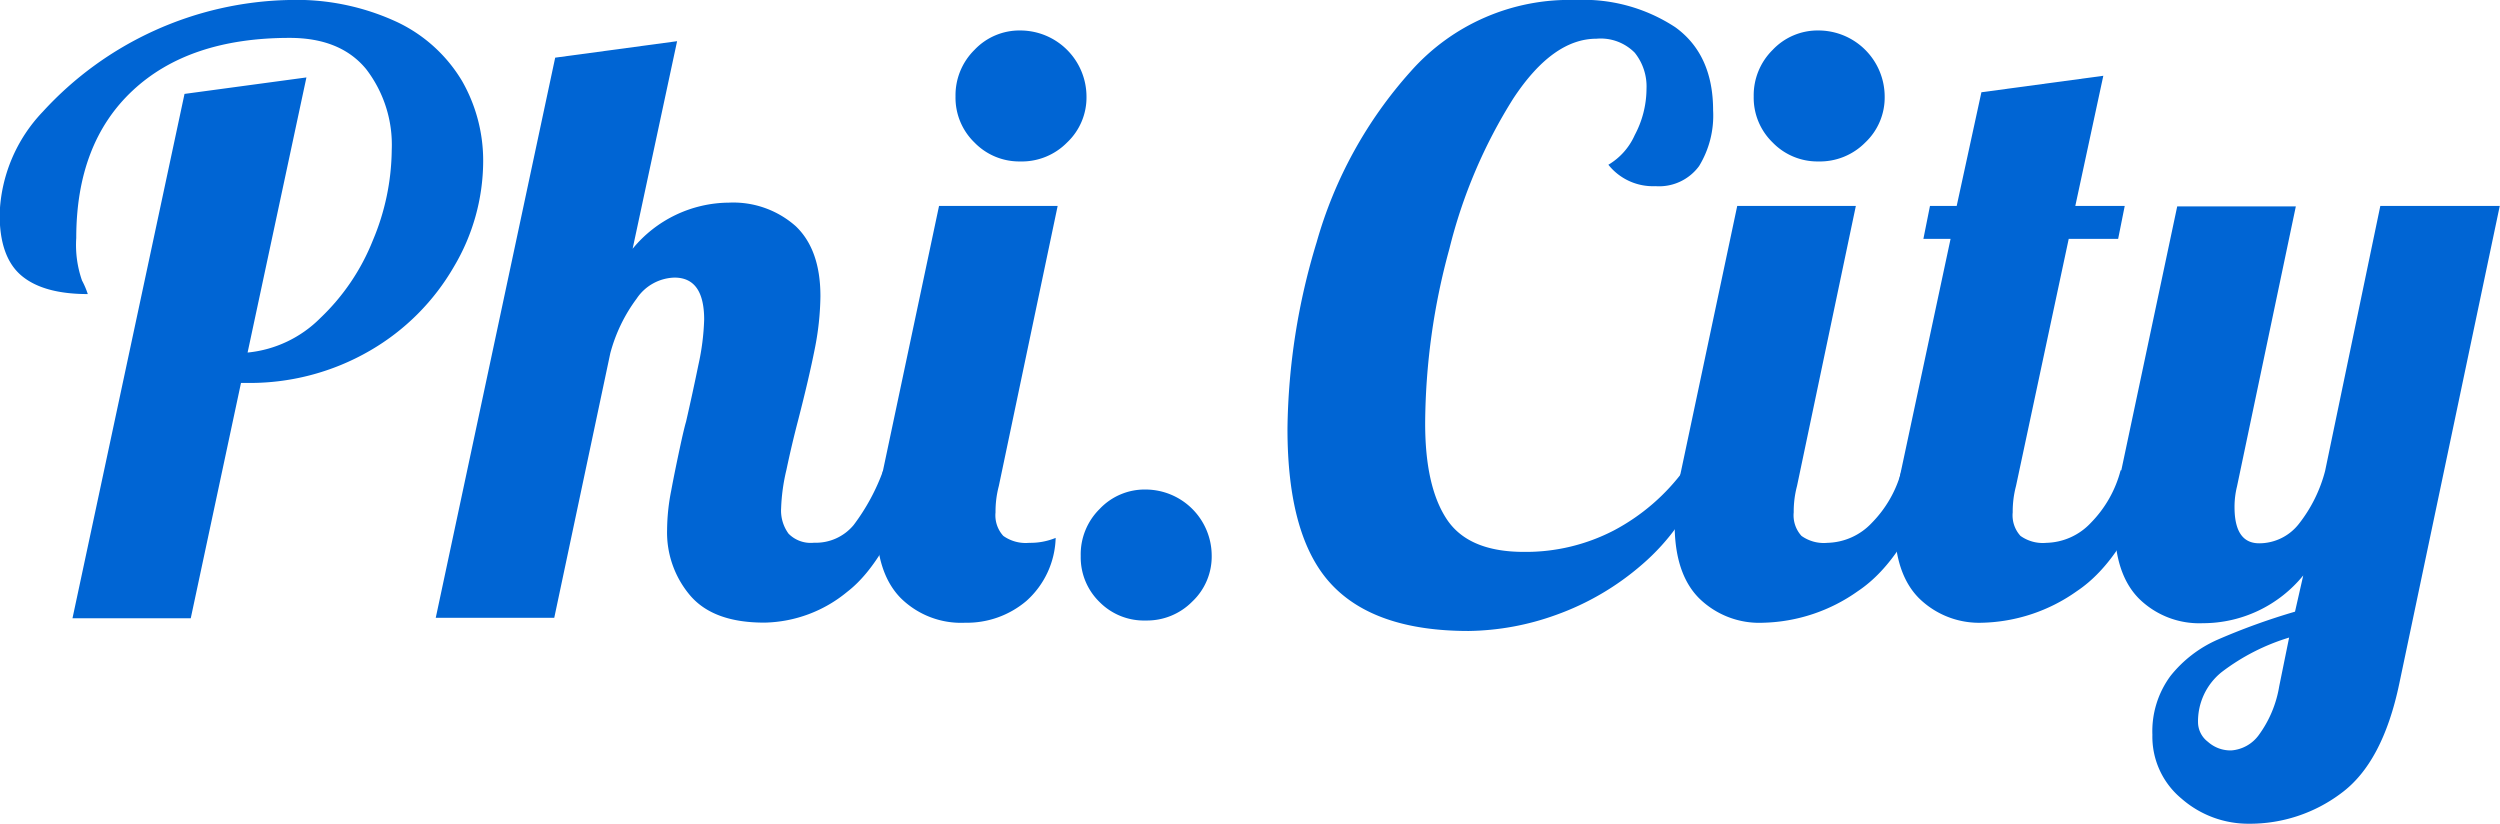 <svg id="Layer_1" data-name="Layer 1" xmlns="http://www.w3.org/2000/svg" width="212.45" height="70" viewBox="0 0 212.45 70">
  <g>
    <path d="M122.4,173.6l10.36-1.4-5,23.38a10.1,10.1,0,0,0,6.19-2.94,18.54,18.54,0,0,0,4.45-6.58,20.22,20.22,0,0,0,1.61-7.7,10.55,10.55,0,0,0-2.17-6.86q-2.18-2.66-6.51-2.66-8.55,0-13.34,4.48t-4.79,12.53a9.15,9.15,0,0,0,.49,3.61,6.94,6.94,0,0,1,.49,1.15q-3.78,0-5.64-1.57t-1.85-5.22a13.22,13.22,0,0,1,3.67-8.71,29.18,29.18,0,0,1,20.9-9.49,20.27,20.27,0,0,1,9.24,1.89,12.8,12.8,0,0,1,5.49,5,13.62,13.62,0,0,1,1.79,6.89,17.63,17.63,0,0,1-2.49,8.89,19.51,19.51,0,0,1-7.1,7.11,20.35,20.35,0,0,1-10.64,2.76h-.35l-4.27,20H112.88Z" transform="translate(-106.72 -165.62)" style="fill: #0065d4"/>
    <path d="M165.41,216.27a8.26,8.26,0,0,1-2-5.64,17.46,17.46,0,0,1,.35-3.32c.23-1.24.48-2.44.73-3.61s.43-1.91.53-2.24q.56-2.44,1.05-4.83a20.51,20.51,0,0,0,.49-3.85q0-3.57-2.52-3.57a4,4,0,0,0-3.22,1.79,13.62,13.62,0,0,0-2.24,4.65l-4.76,22.47H143.75l10.15-47.6,10.36-1.4-3.78,17.64a10.68,10.68,0,0,1,8.19-3.92,8,8,0,0,1,5.67,2q2.1,2,2.1,5.95a24.09,24.09,0,0,1-.49,4.52c-.33,1.66-.8,3.67-1.4,6-.38,1.45-.71,2.86-1,4.24a16.3,16.3,0,0,0-.45,3.25,3.32,3.32,0,0,0,.63,2.17,2.64,2.64,0,0,0,2.17.77,4.17,4.17,0,0,0,3.36-1.5,17.65,17.65,0,0,0,2.52-4.66h2.94q-2.59,7.71-6,10.33a11.36,11.36,0,0,1-7,2.62C168.83,218.54,166.74,217.79,165.41,216.27Z" transform="translate(-106.72 -165.62)" style="fill: #0065d4"/>
    <path d="M183.26,216.44q-2.06-2.1-2.06-6.3a23.81,23.81,0,0,1,.56-4.55l4.76-22.47H196.6l-5,23.8a8.54,8.54,0,0,0-.28,2.24,2.59,2.59,0,0,0,.66,2,3.29,3.29,0,0,0,2.21.59,5.66,5.66,0,0,0,2.24-.42,7.45,7.45,0,0,1-2.49,5.36,7.82,7.82,0,0,1-5.21,1.85A7.29,7.29,0,0,1,183.26,216.44Zm6.27-38.71a5.3,5.3,0,0,1-1.61-3.92,5.42,5.42,0,0,1,1.61-3.95,5.26,5.26,0,0,1,3.92-1.65,5.63,5.63,0,0,1,5.6,5.6,5.26,5.26,0,0,1-1.65,3.92,5.4,5.4,0,0,1-4,1.61A5.3,5.3,0,0,1,189.53,177.73Z" transform="translate(-106.72 -165.62)" style="fill: #0065d4"/>
    <path d="M200.17,216.79a5.3,5.3,0,0,1-1.61-3.92,5.42,5.42,0,0,1,1.61-4,5.26,5.26,0,0,1,3.92-1.65,5.63,5.63,0,0,1,5.6,5.6,5.26,5.26,0,0,1-1.65,3.92,5.4,5.4,0,0,1-3.95,1.61A5.3,5.3,0,0,1,200.17,216.79Z" transform="translate(-106.72 -165.62)" style="fill: #0065d4"/>
    <path d="M219.84,215.25q-3.72-4-3.71-13.23a56.26,56.26,0,0,1,2.48-15.82,36.65,36.65,0,0,1,8-14.52,18,18,0,0,1,14-6.06,14.22,14.22,0,0,1,8.47,2.31c2.14,1.54,3.22,3.9,3.22,7.07a8.23,8.23,0,0,1-1.19,4.73,4.21,4.21,0,0,1-3.71,1.71,4.84,4.84,0,0,1-4-1.82,5.53,5.53,0,0,0,2.24-2.52,8.43,8.43,0,0,0,1-3.92,4.58,4.58,0,0,0-1-3.08,4.06,4.06,0,0,0-3.25-1.19q-3.72,0-7.07,5.08a43.55,43.55,0,0,0-5.43,12.77,57.12,57.12,0,0,0-2.06,14.84c0,3.55.6,6.26,1.82,8.12s3.4,2.8,6.58,2.8a16.24,16.24,0,0,0,7.63-1.82,17.67,17.67,0,0,0,6-5.18l1.61.7a18.58,18.58,0,0,1-5.18,7.35,22.86,22.86,0,0,1-7.35,4.31,22.62,22.62,0,0,1-7.42,1.36Q223.54,219.24,219.84,215.25Z" transform="translate(-106.72 -165.62)" style="fill: #0065d4"/>
    <path d="M251.09,216.44c-1.38-1.4-2.06-3.5-2.06-6.3a23.81,23.81,0,0,1,.56-4.55l4.76-22.47h10.08l-5,23.8a8.54,8.54,0,0,0-.28,2.24,2.59,2.59,0,0,0,.66,2,3.27,3.27,0,0,0,2.21.59,5.35,5.35,0,0,0,3.78-1.71,9.93,9.93,0,0,0,2.52-4.45h2.94q-2.6,7.56-6.65,10.26a14.47,14.47,0,0,1-8.05,2.69A7.29,7.29,0,0,1,251.09,216.44Zm6.27-38.71a5.3,5.3,0,0,1-1.61-3.92,5.42,5.42,0,0,1,1.61-3.95,5.26,5.26,0,0,1,3.92-1.65,5.63,5.63,0,0,1,5.6,5.6,5.26,5.26,0,0,1-1.65,3.92,5.42,5.42,0,0,1-4,1.61A5.3,5.3,0,0,1,257.36,177.73Z" transform="translate(-106.72 -165.62)" style="fill: #0065d4"/>
    <path d="M269.78,216.44c-1.38-1.4-2.06-3.5-2.06-6.3a23.81,23.81,0,0,1,.56-4.55l4.2-19.67h-2.31l.56-2.8H273l2.1-9.66,10.36-1.4-2.38,11.06h4.2l-.56,2.8h-4.2l-4.48,21a8.54,8.54,0,0,0-.28,2.24,2.59,2.59,0,0,0,.66,2,3.27,3.27,0,0,0,2.21.59,5.35,5.35,0,0,0,3.78-1.71,9.93,9.93,0,0,0,2.52-4.45h2.94q-2.6,7.56-6.65,10.26a14.47,14.47,0,0,1-8.05,2.69A7.29,7.29,0,0,1,269.78,216.44Z" transform="translate(-106.72 -165.62)" style="fill: #0065d4"/>
    <path d="M292.11,233.49a6.83,6.83,0,0,1-2.48-5.43,7.91,7.91,0,0,1,1.54-5,10.55,10.55,0,0,1,4-3.08,55.49,55.49,0,0,1,6.58-2.38l.7-3.08a11,11,0,0,1-8.54,4.06,7.29,7.29,0,0,1-5.43-2.1c-1.38-1.4-2.06-3.5-2.06-6.3a23.81,23.81,0,0,1,.56-4.55l4.76-22.47h10.08l-5,23.8a7.23,7.23,0,0,0-.21,1.75c0,2.06.7,3.08,2.1,3.08a4.28,4.28,0,0,0,3.36-1.64,12.24,12.24,0,0,0,2.24-4.52L309,183.12h10.15l-8.54,40.6q-1.41,6.72-4.94,9.31a12.89,12.89,0,0,1-7.8,2.59A8.61,8.61,0,0,1,292.11,233.49Zm6.55-5.39a9.67,9.67,0,0,0,1.75-4.17l.84-4.13a18.1,18.1,0,0,0-5.74,2.94,5.36,5.36,0,0,0-2,4.34,2.11,2.11,0,0,0,.84,1.58,2.87,2.87,0,0,0,2,.73A3.18,3.18,0,0,0,298.66,228.1Z" transform="translate(-106.72 -165.62)" style="fill: #0065d4"/>
  </g>
</svg>
